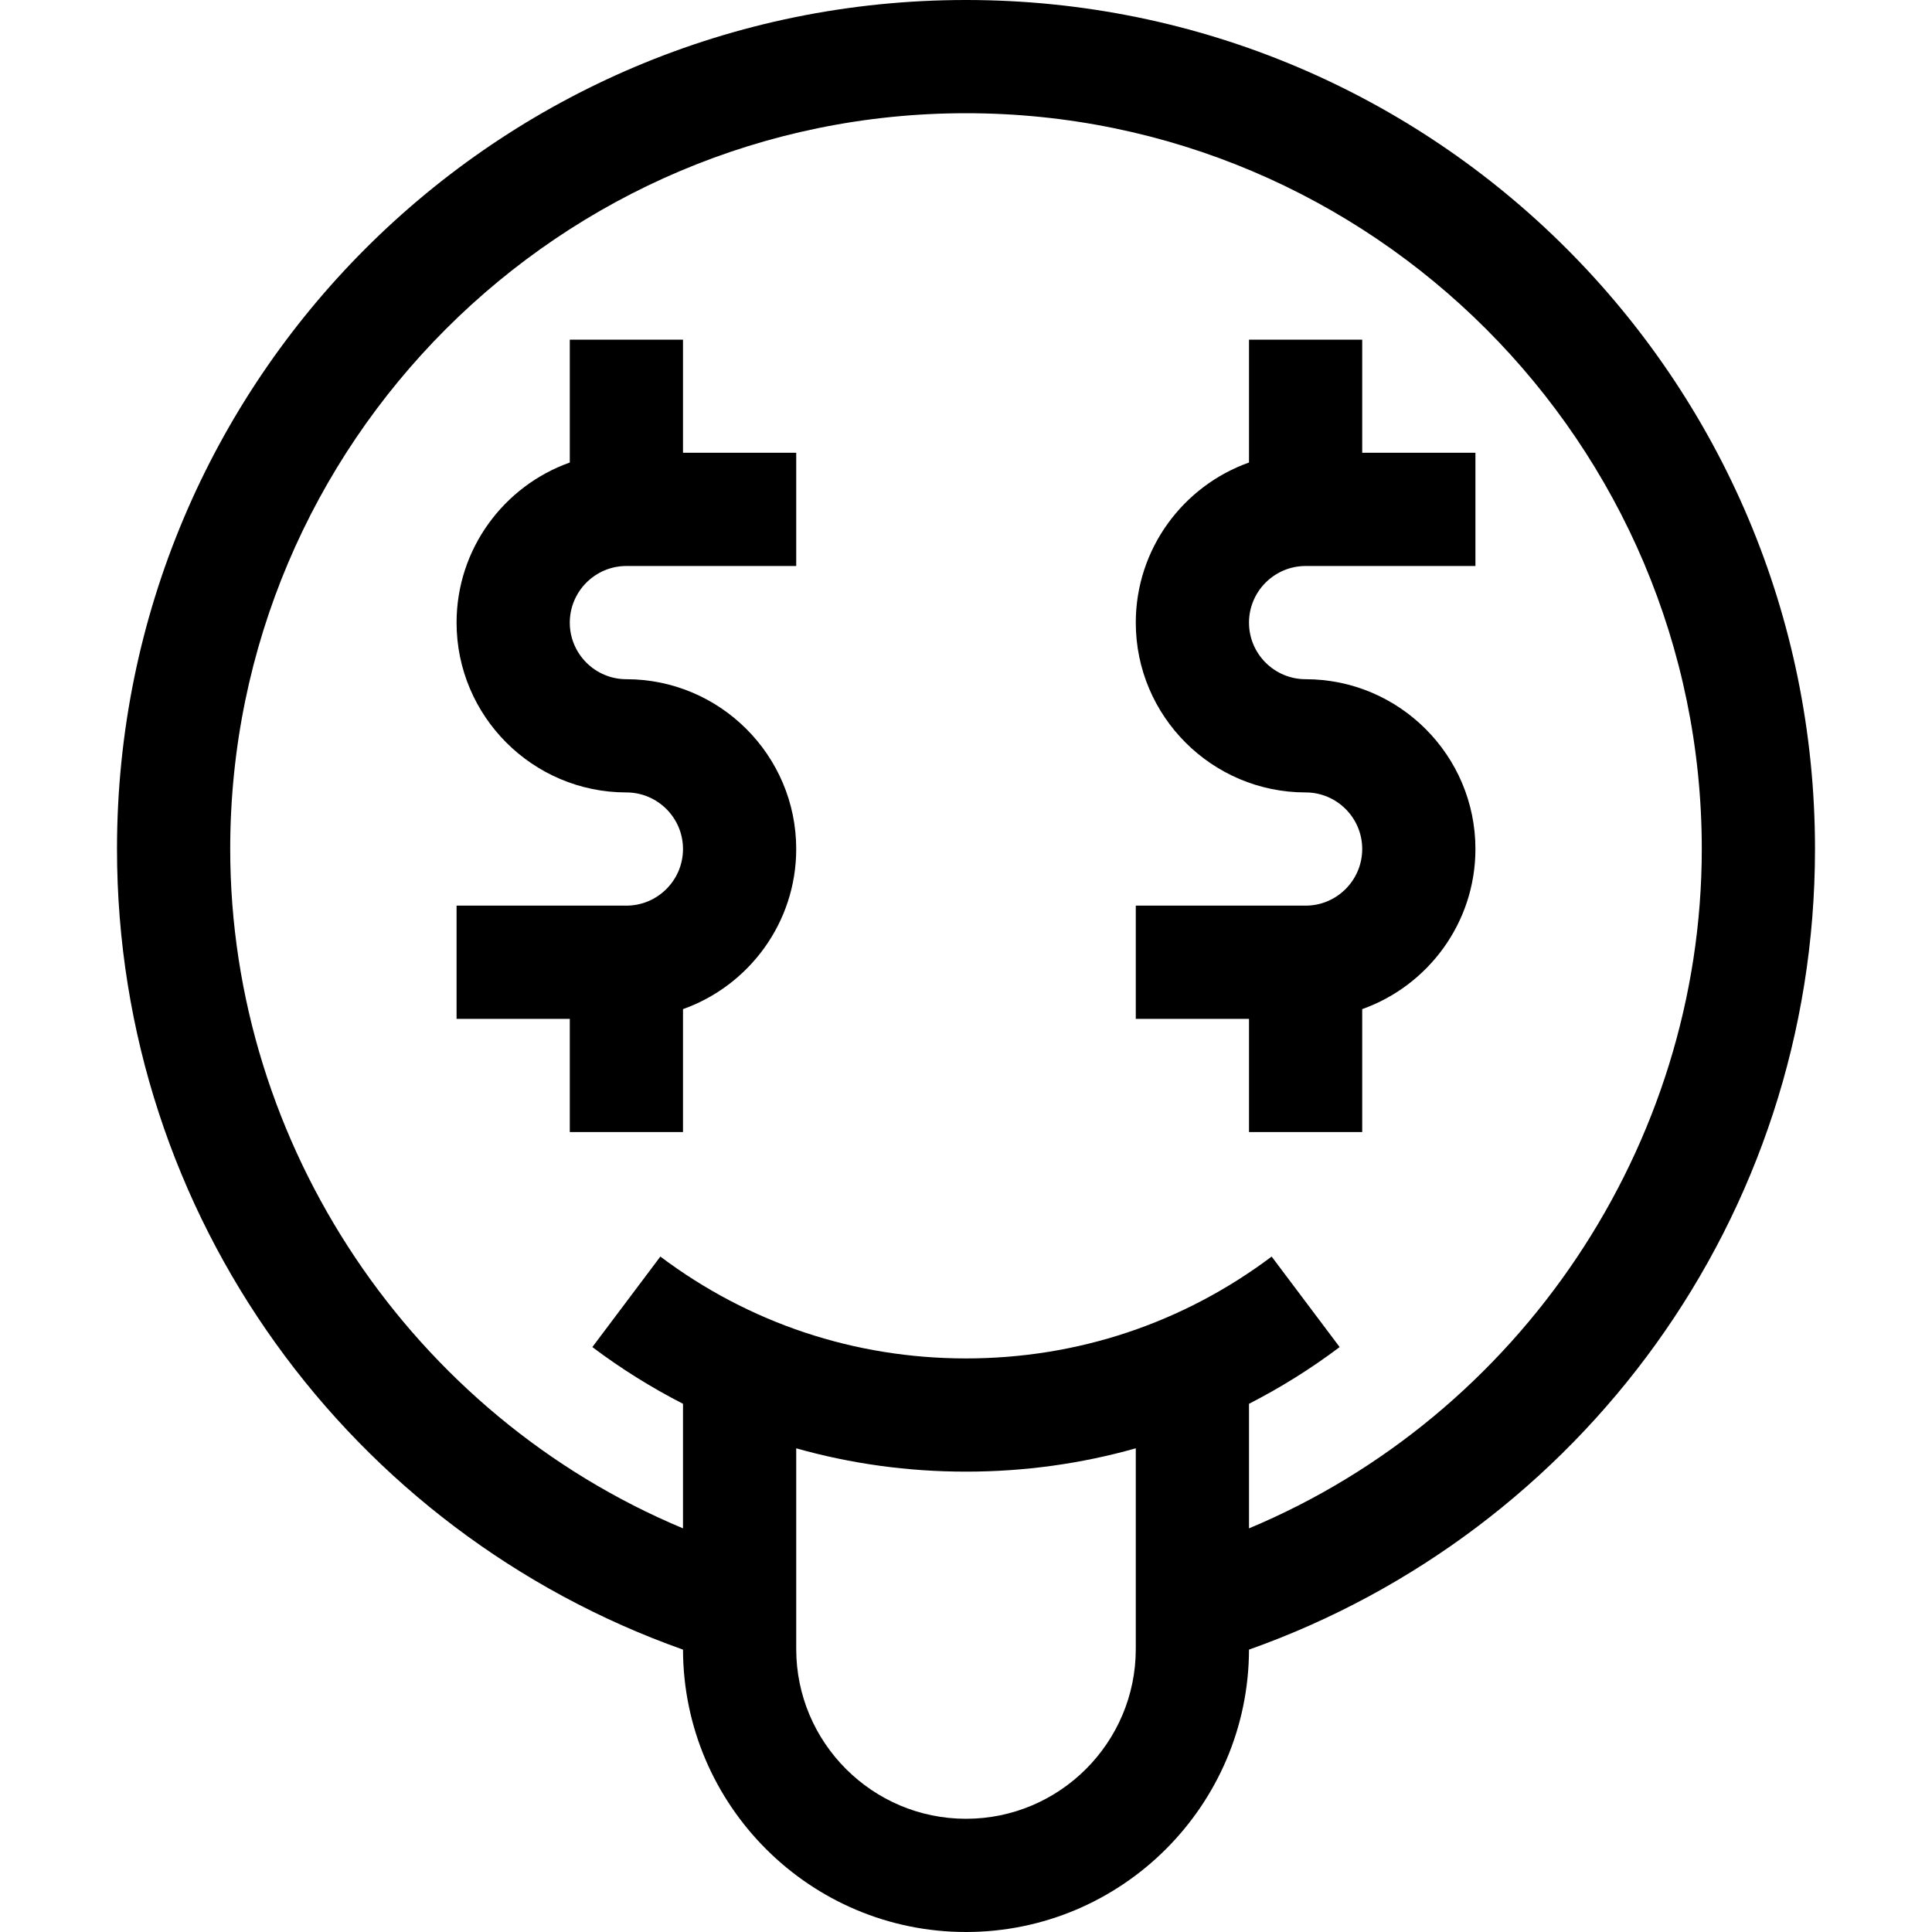 <svg width="25" height="25" viewBox="0 0 25 25" fill="none" xmlns="http://www.w3.org/2000/svg">
<path d="M12.5 0C6.428 0 1.514 4.914 1.514 10.986C1.514 15.751 4.546 19.824 8.838 21.346C8.843 23.362 10.484 25 12.5 25C14.517 25 16.157 23.362 16.162 21.346C20.441 19.829 23.486 15.765 23.486 10.986C23.486 4.915 18.573 0 12.5 0ZM12.5 23.535C11.288 23.535 10.303 22.549 10.303 21.338V18.741C11.01 18.941 11.747 19.043 12.5 19.043C13.253 19.043 13.99 18.941 14.697 18.741V21.338C14.697 22.549 13.712 23.535 12.5 23.535ZM16.162 19.777V18.165C16.57 17.956 16.962 17.712 17.335 17.431L16.455 16.26C15.308 17.122 13.94 17.578 12.5 17.578C11.06 17.578 9.692 17.122 8.545 16.26L7.665 17.431C8.038 17.712 8.43 17.956 8.838 18.165V19.777C5.344 18.316 2.979 14.832 2.979 10.986C2.979 5.736 7.25 1.465 12.5 1.465C17.75 1.465 22.021 5.736 22.021 10.986C22.021 14.832 19.656 18.316 16.162 19.777Z" fill="black"/>
<path d="M8.838 4.395H7.373V5.985C6.521 6.288 5.908 7.102 5.908 8.057C5.908 9.268 6.894 10.254 8.105 10.254C8.509 10.254 8.838 10.582 8.838 10.986C8.838 11.39 8.509 11.719 8.105 11.719H5.908V13.184H7.373V14.649H8.838V13.058C9.69 12.755 10.303 11.941 10.303 10.986C10.303 9.775 9.317 8.789 8.105 8.789C7.702 8.789 7.373 8.461 7.373 8.057C7.373 7.653 7.702 7.324 8.105 7.324H10.303V5.859H8.838V4.395Z" fill="black"/>
<path d="M17.627 4.395H16.162V5.985C15.31 6.288 14.697 7.102 14.697 8.057C14.697 9.268 15.683 10.254 16.895 10.254C17.298 10.254 17.627 10.582 17.627 10.986C17.627 11.39 17.298 11.719 16.895 11.719H14.697V13.184H16.162V14.649H17.627V13.058C18.479 12.755 19.092 11.941 19.092 10.986C19.092 9.775 18.106 8.789 16.895 8.789C16.491 8.789 16.162 8.461 16.162 8.057C16.162 7.653 16.491 7.324 16.895 7.324H19.092V5.859H17.627V4.395Z" fill="black"/>
</svg>
